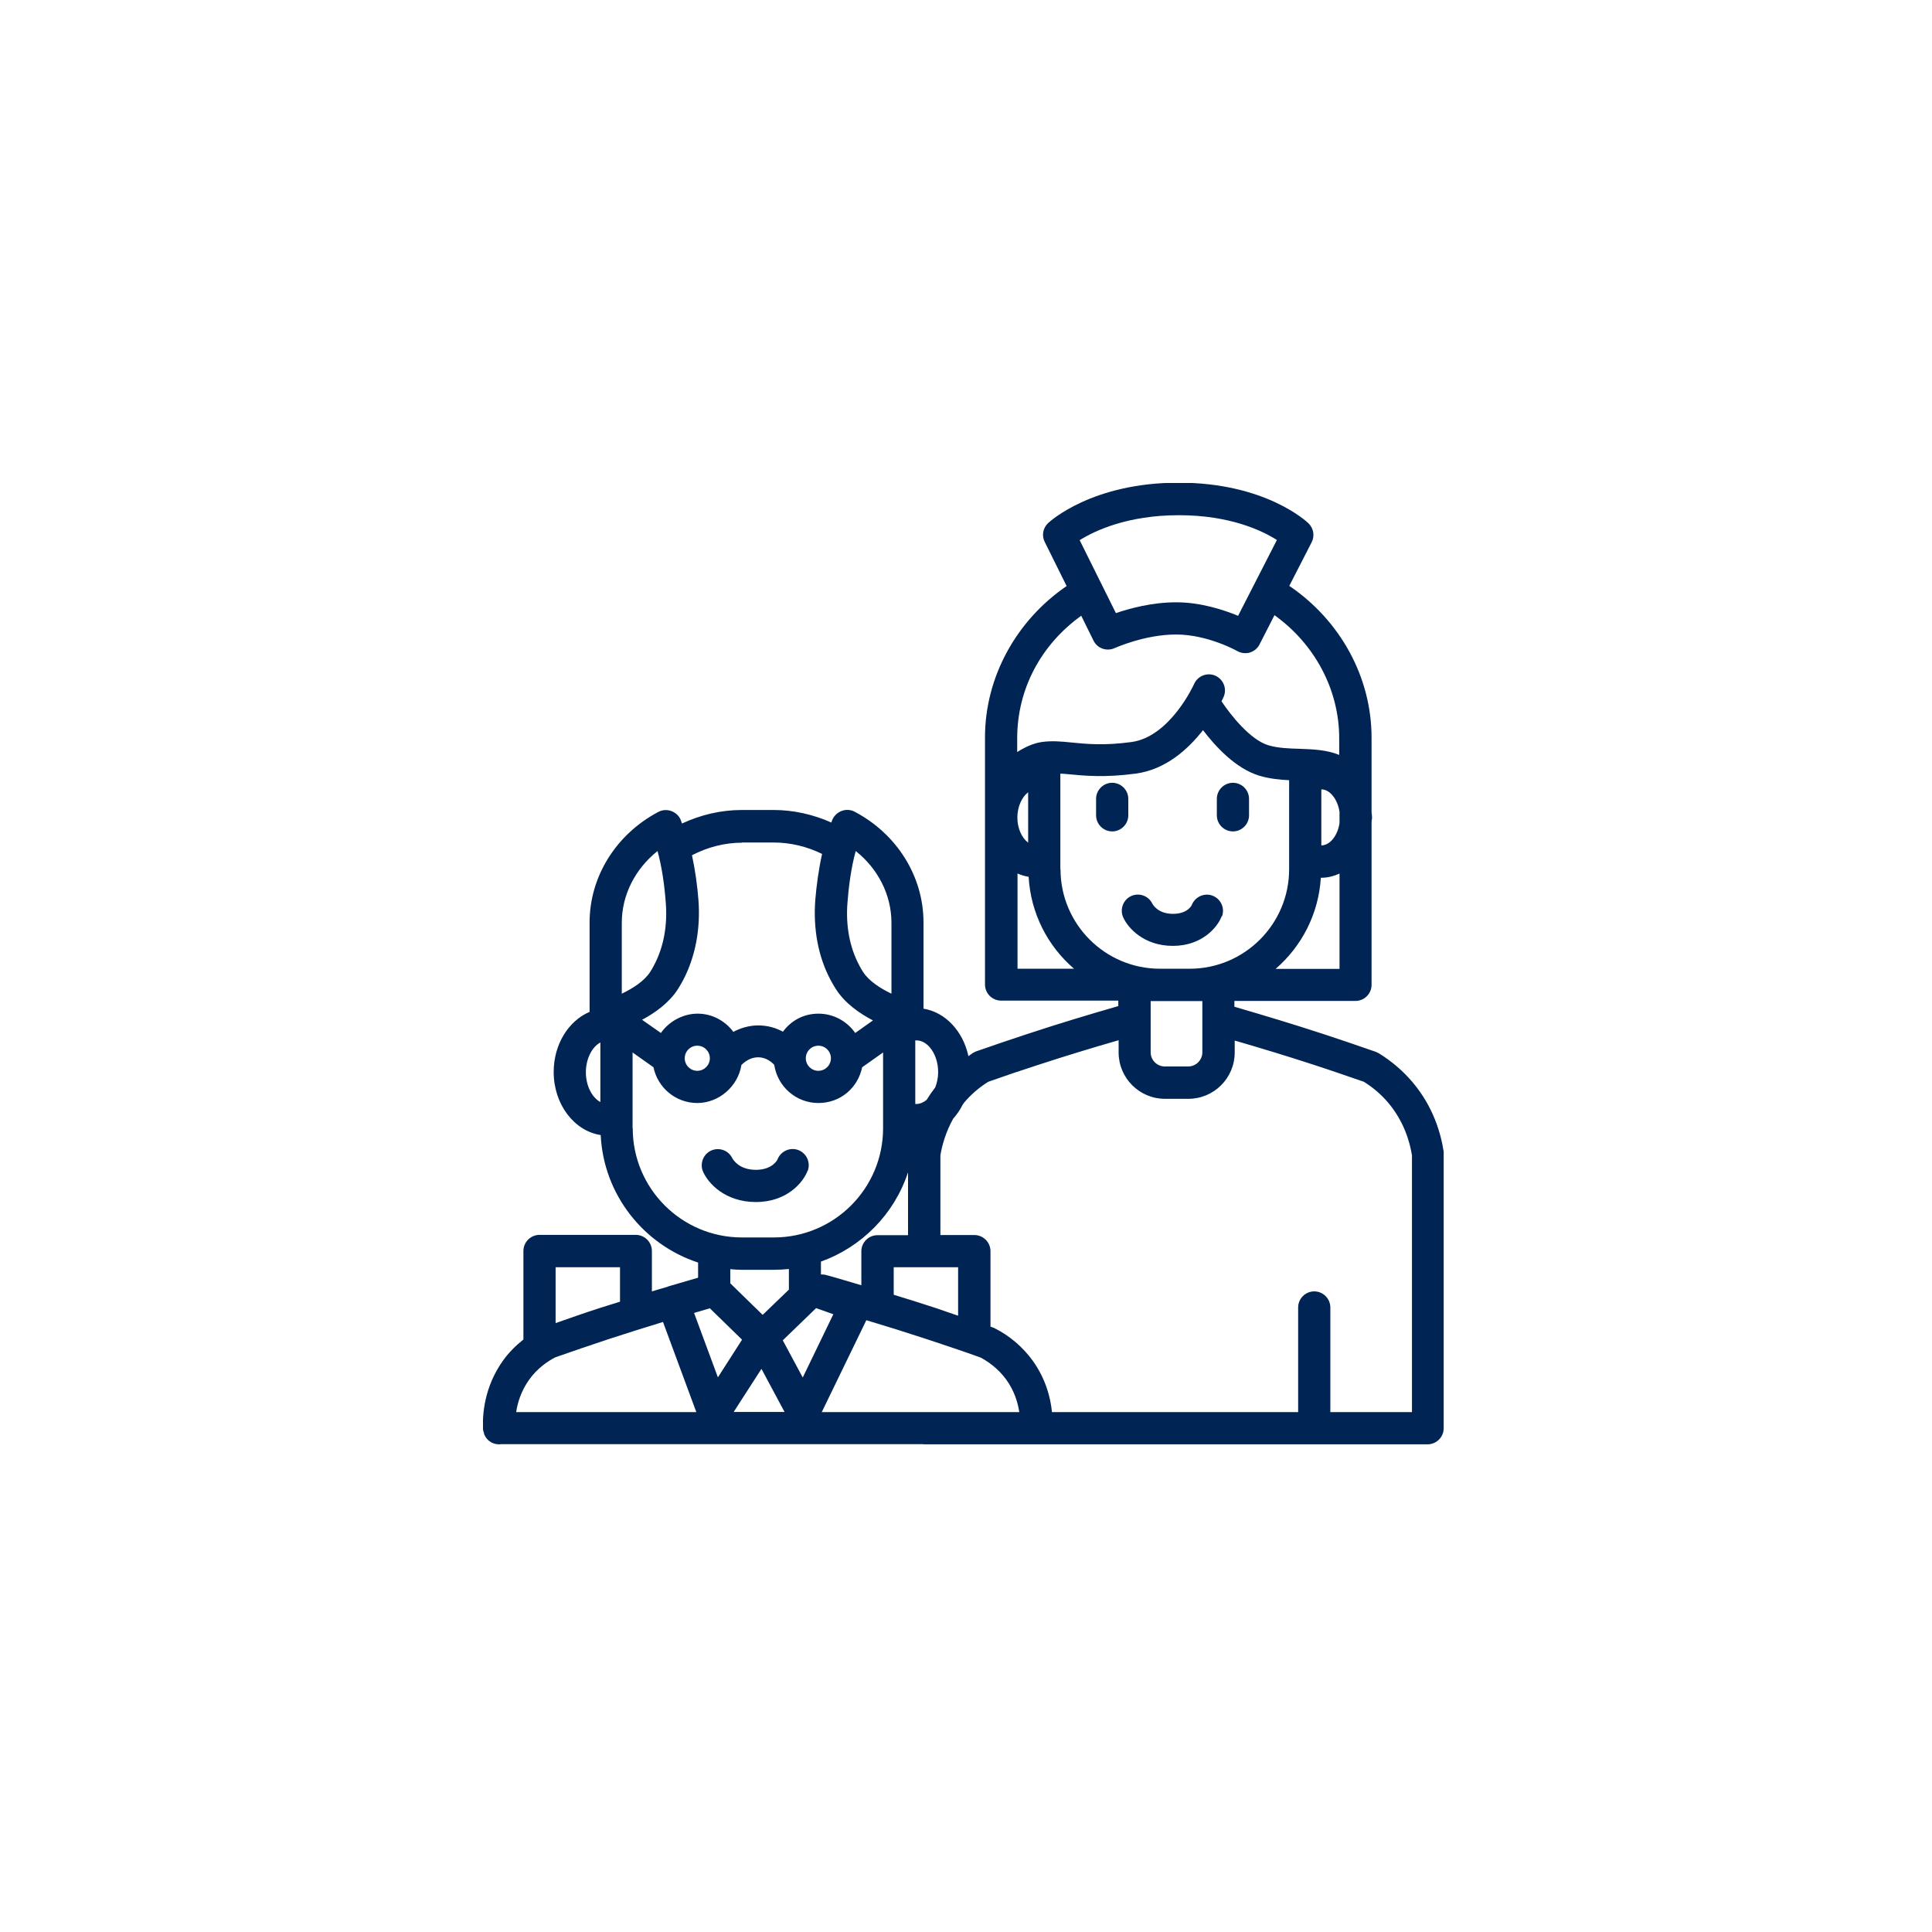 <?xml version="1.0" encoding="UTF-8"?>
<svg xmlns="http://www.w3.org/2000/svg" width="120" height="120" viewBox="0 0 120 120" fill="none">
  <g clip-path="url(#clip0_9258_14942)">
    <g clip-path="url(#clip1_9258_14942)">
      <path d="M50.17 72.72C50.36 72.2 50.1 71.63 49.58 71.43C49.07 71.24 48.49 71.5 48.29 72.02C48.29 72.02 48 72.66 46.95 72.66C45.9 72.66 45.54 72.03 45.49 71.95C45.26 71.46 44.68 71.24 44.18 71.46C43.68 71.68 43.45 72.28 43.67 72.78C43.98 73.48 45.02 74.66 46.95 74.66C48.88 74.66 49.89 73.44 50.16 72.72H50.17Z" fill="#002453"></path>
      <path d="M70.08 50.64V49.62C70.08 49.07 69.63 48.62 69.08 48.62C68.53 48.62 68.08 49.07 68.08 49.62V50.64C68.08 51.19 68.53 51.64 69.08 51.64C69.63 51.64 70.08 51.19 70.08 50.64Z" fill="#002453"></path>
      <path d="M76.58 51.64C77.13 51.64 77.58 51.19 77.58 50.64V49.62C77.58 49.07 77.13 48.62 76.58 48.62C76.03 48.62 75.58 49.07 75.58 49.62V50.64C75.58 51.19 76.03 51.64 76.58 51.64Z" fill="#002453"></path>
      <path d="M75.9 56.92C76.09 56.4 75.83 55.83 75.31 55.63C74.8 55.44 74.22 55.7 74.02 56.22C74.02 56.22 73.78 56.76 72.86 56.76C71.94 56.76 71.63 56.22 71.58 56.14C71.35 55.65 70.77 55.43 70.27 55.65C69.77 55.87 69.54 56.47 69.76 56.97C70.05 57.63 71.04 58.75 72.85 58.75C74.66 58.75 75.63 57.59 75.88 56.91L75.9 56.92Z" fill="#002453"></path>
      <path d="M89.67 71.54C89.5 70.41 89.03 68.74 87.73 67.21C87.14 66.51 86.43 65.91 85.64 65.42L85.45 65.33C84.39 64.96 83.31 64.59 82.21 64.23C80.38 63.63 78.52 63.07 76.67 62.53V62.17H84.19C84.74 62.17 85.19 61.72 85.19 61.17V51.08C85.19 50.98 85.22 50.88 85.22 50.77C85.22 50.66 85.2 50.56 85.19 50.46V45.82C85.19 42.06 83.25 38.54 80.08 36.39L81.47 33.68C81.67 33.29 81.59 32.81 81.27 32.5C81.16 32.4 78.6 29.98 73.21 29.98C67.82 29.98 65.21 32.39 65.1 32.49C64.78 32.79 64.69 33.27 64.89 33.66L66.25 36.4C63.11 38.55 61.18 42.07 61.18 45.8V61.15C61.18 61.7 61.63 62.15 62.18 62.15H69.46V62.49C67.58 63.03 65.7 63.6 63.85 64.21C62.75 64.57 61.67 64.94 60.61 65.31L60.43 65.4C60.33 65.46 60.24 65.54 60.15 65.6C59.82 64.05 58.72 62.87 57.36 62.65V57.29C57.36 54.44 55.72 51.81 53.09 50.42C52.85 50.29 52.56 50.27 52.3 50.36C52.04 50.45 51.83 50.64 51.71 50.89C51.68 50.95 51.66 51.02 51.64 51.09C50.52 50.59 49.29 50.31 48.06 50.31H46.07C44.78 50.31 43.52 50.61 42.36 51.15C42.33 51.07 42.3 50.98 42.27 50.9C42.16 50.65 41.94 50.46 41.68 50.37C41.42 50.28 41.14 50.3 40.89 50.43C38.26 51.82 36.62 54.45 36.62 57.3V62.85C35.32 63.4 34.39 64.86 34.39 66.58C34.39 68.6 35.67 70.25 37.31 70.5C37.49 74.21 39.98 77.31 43.36 78.42V79.36L41.51 79.9C41.51 79.9 41.49 79.91 41.47 79.92C41.14 80.02 40.82 80.11 40.49 80.21V77.7C40.49 77.15 40.04 76.7 39.49 76.7H33.51C32.96 76.7 32.51 77.15 32.51 77.7V83.2C32.03 83.58 31.6 84.01 31.25 84.5C30.07 86.14 29.96 87.88 30 88.76C30 88.85 30.04 88.93 30.06 89.01C30.06 89.04 30.07 89.07 30.08 89.1C30.23 89.46 30.58 89.71 30.99 89.71C31.01 89.71 31.02 89.71 31.04 89.71C31.06 89.71 31.07 89.71 31.08 89.7H57.32C57.32 89.7 57.36 89.71 57.38 89.71H88.67C89.22 89.71 89.67 89.26 89.67 88.71V71.54ZM65.86 54V48.05C66.03 48.06 66.19 48.07 66.38 48.09C67.32 48.18 68.62 48.31 70.54 48.05C72.41 47.8 73.8 46.53 74.72 45.35C75.49 46.36 76.75 47.74 78.22 48.18C78.85 48.37 79.48 48.43 80.07 48.46V53.99C80.07 57.4 77.3 60.17 73.89 60.17H72.05C68.64 60.17 65.87 57.4 65.87 53.99L65.86 54ZM63.19 50.78C63.19 50.11 63.47 49.5 63.86 49.21V52.34C63.47 52.05 63.19 51.45 63.19 50.78ZM82.07 49.03C82.61 49.03 83.08 49.65 83.2 50.42V51.12C83.09 51.89 82.61 52.51 82.07 52.51V49.02V49.03ZM79.23 60.18C80.84 58.79 81.9 56.78 82.04 54.52H82.06C82.46 54.52 82.84 54.42 83.2 54.26V60.18H79.23ZM73.22 32C76.4 32 78.4 32.96 79.31 33.54L76.9 38.25C76.01 37.88 74.58 37.41 73.06 37.41C71.54 37.41 70.18 37.79 69.31 38.08L67.06 33.55C67.99 32.97 70.02 32 73.22 32ZM67.15 38.23L67.92 39.79C68.16 40.28 68.75 40.48 69.24 40.25C69.26 40.25 71.08 39.41 73.05 39.41C75.02 39.41 76.84 40.43 76.85 40.44C77 40.52 77.17 40.57 77.34 40.57C77.44 40.57 77.54 40.56 77.63 40.53C77.89 40.45 78.11 40.27 78.23 40.03L79.16 38.21C81.66 40 83.18 42.84 83.18 45.85V46.89C82.41 46.57 81.54 46.54 80.74 46.51C80.07 46.49 79.38 46.47 78.78 46.29C77.65 45.95 76.44 44.41 75.87 43.56C75.94 43.41 75.99 43.31 76 43.29C76.22 42.79 76 42.2 75.49 41.97C74.99 41.75 74.4 41.97 74.17 42.48C74.16 42.51 72.68 45.77 70.27 46.09C68.58 46.32 67.47 46.21 66.57 46.12C65.9 46.05 65.32 46 64.69 46.09C64.16 46.17 63.64 46.42 63.18 46.71V45.85C63.18 42.81 64.65 40.05 67.15 38.25V38.23ZM63.19 54.25C63.41 54.35 63.65 54.42 63.89 54.46C64.02 56.74 65.08 58.77 66.71 60.17H63.2V54.24L63.19 54.25ZM72.05 62.18H74.68V65.36C74.68 65.84 74.29 66.24 73.8 66.24H72.35C71.87 66.24 71.47 65.85 71.47 65.36V62.18H72.05ZM61.39 67.19C62.4 66.83 63.43 66.48 64.49 66.14C66.14 65.6 67.81 65.09 69.48 64.61V65.37C69.48 66.96 70.77 68.25 72.36 68.25H73.81C75.4 68.25 76.69 66.96 76.69 65.37V64.63C78.34 65.11 79.99 65.61 81.61 66.14C82.66 66.48 83.69 66.84 84.71 67.19C85.29 67.55 85.8 67.99 86.23 68.5C87.19 69.64 87.56 70.89 87.7 71.76V87.71H82.63V81.21C82.63 80.66 82.18 80.21 81.63 80.21C81.08 80.21 80.63 80.66 80.63 81.21V87.71H65.34C65.25 86.8 64.95 85.64 64.14 84.51C63.53 83.67 62.72 82.97 61.78 82.5C61.74 82.48 61.7 82.46 61.66 82.45C61.62 82.43 61.57 82.42 61.52 82.4V77.71C61.52 77.16 61.07 76.71 60.52 76.71H58.41V71.76C58.51 71.14 58.74 70.32 59.2 69.49C59.43 69.23 59.63 68.94 59.79 68.62C59.82 68.58 59.85 68.53 59.88 68.49C60.31 67.98 60.82 67.54 61.4 67.18L61.39 67.19ZM34.45 84.32C35.56 83.93 36.7 83.54 37.85 83.16C38.95 82.8 40.07 82.45 41.18 82.11L43.25 87.71H32.06C32.15 87.11 32.37 86.39 32.87 85.69C33.38 84.98 34.01 84.56 34.46 84.32H34.45ZM44.09 81.26L46.09 83.21L44.59 85.55L43.11 81.55C43.44 81.45 43.76 81.36 44.09 81.26ZM47.3 85.03L48.73 87.7H45.57L47.29 85.03H47.3ZM56.4 72.83V76.72H54.5C53.95 76.72 53.5 77.17 53.5 77.72V79.83C52.75 79.61 52.01 79.38 51.26 79.18C51.17 79.16 51.08 79.16 50.99 79.16V78.36C53.53 77.45 55.54 75.41 56.39 72.84L56.4 72.83ZM59.51 81.72C59.05 81.57 58.61 81.41 58.14 81.25C57.27 80.96 56.39 80.69 55.51 80.42V78.71H59.51V81.72ZM50.69 81.25L51.76 81.63L49.86 85.56L48.62 83.25L50.69 81.25ZM53.81 82C55.05 82.37 56.29 82.76 57.51 83.16C58.66 83.54 59.8 83.92 60.91 84.32C61.36 84.56 61.99 84.99 62.5 85.69C63 86.38 63.22 87.11 63.31 87.71H51.04L53.81 82ZM58.27 66.6C58.27 66.94 58.2 67.26 58.09 67.54C57.89 67.8 57.71 68.06 57.55 68.32C57.36 68.47 57.15 68.57 56.92 68.57H56.85V64.62H56.92C57.65 64.62 58.27 65.52 58.27 66.59V66.6ZM52.64 56.04C52.71 55.11 52.86 53.91 53.15 52.86C54.54 53.96 55.37 55.59 55.37 57.32V61.72C54.7 61.4 53.97 60.94 53.6 60.36C53.51 60.22 53.43 60.08 53.36 59.94C52.77 58.83 52.52 57.48 52.64 56.04ZM46.07 52.33H48.06C49.1 52.33 50.13 52.58 51.06 53.04C50.84 54.04 50.71 55.05 50.64 55.88C50.5 57.7 50.82 59.43 51.59 60.87C51.69 61.05 51.79 61.24 51.91 61.42C52.47 62.31 53.38 62.94 54.22 63.38L53.12 64.16C52.62 63.44 51.78 62.96 50.84 62.96C49.9 62.96 49.13 63.4 48.63 64.08C48.2 63.85 47.69 63.69 47.1 63.69C46.51 63.69 45.99 63.86 45.55 64.09C45.04 63.41 44.24 62.96 43.33 62.96C42.42 62.96 41.55 63.44 41.05 64.16L39.88 63.34C40.69 62.91 41.56 62.29 42.11 61.43C42.22 61.25 42.33 61.07 42.43 60.88C43.19 59.43 43.52 57.7 43.38 55.89C43.32 55.08 43.19 54.1 42.98 53.12C43.94 52.62 45.01 52.34 46.11 52.34L46.07 52.33ZM51.61 65.73C51.61 66.16 51.26 66.51 50.83 66.51C50.4 66.51 50.05 66.16 50.05 65.73C50.05 65.3 50.4 64.95 50.83 64.95C51.26 64.95 51.61 65.3 51.61 65.73ZM44.09 65.73C44.09 66.16 43.74 66.51 43.31 66.51C42.88 66.51 42.53 66.16 42.53 65.73C42.53 65.3 42.88 64.95 43.31 64.95C43.74 64.95 44.09 65.3 44.09 65.73ZM38.62 57.32C38.62 55.59 39.45 53.97 40.84 52.86C41.08 53.73 41.26 54.82 41.35 56.04C41.47 57.48 41.22 58.83 40.63 59.94C40.56 60.08 40.48 60.22 40.39 60.36C40.02 60.94 39.29 61.4 38.62 61.72V57.32ZM36.39 66.6C36.39 65.76 36.77 65.03 37.29 64.75V68.45C36.77 68.17 36.39 67.44 36.39 66.6ZM39.29 70.08V65.37L40.59 66.29C40.85 67.56 41.97 68.51 43.31 68.51C44.65 68.51 45.84 67.48 46.05 66.15C46.24 65.96 46.6 65.67 47.09 65.67C47.58 65.67 47.92 65.96 48.09 66.14C48.29 67.48 49.44 68.51 50.83 68.51C52.22 68.51 53.29 67.55 53.55 66.29L54.85 65.37V70.08C54.85 73.82 51.81 76.86 48.07 76.86H46.08C42.34 76.86 39.3 73.82 39.3 70.08H39.29ZM46.07 78.87H48.06C48.38 78.87 48.69 78.85 49 78.82V80.1L47.37 81.67L45.36 79.71V78.83C45.59 78.85 45.83 78.87 46.07 78.87ZM38.51 78.71V80.85C38.08 80.99 37.66 81.11 37.23 81.25C36.3 81.55 35.4 81.87 34.51 82.18V78.71H38.51Z" fill="#002453"></path>
    </g>
  </g>
  <defs>
    <clipPath id="clip0_9258_14942">
      <rect width="60" height="60" fill="white" transform="translate(30 30)"></rect>
    </clipPath>
    <clipPath id="clip1_9258_14942">
      <rect width="59.68" height="59.71" fill="white" transform="translate(30 30)"></rect>
    </clipPath>
  </defs>
</svg>
